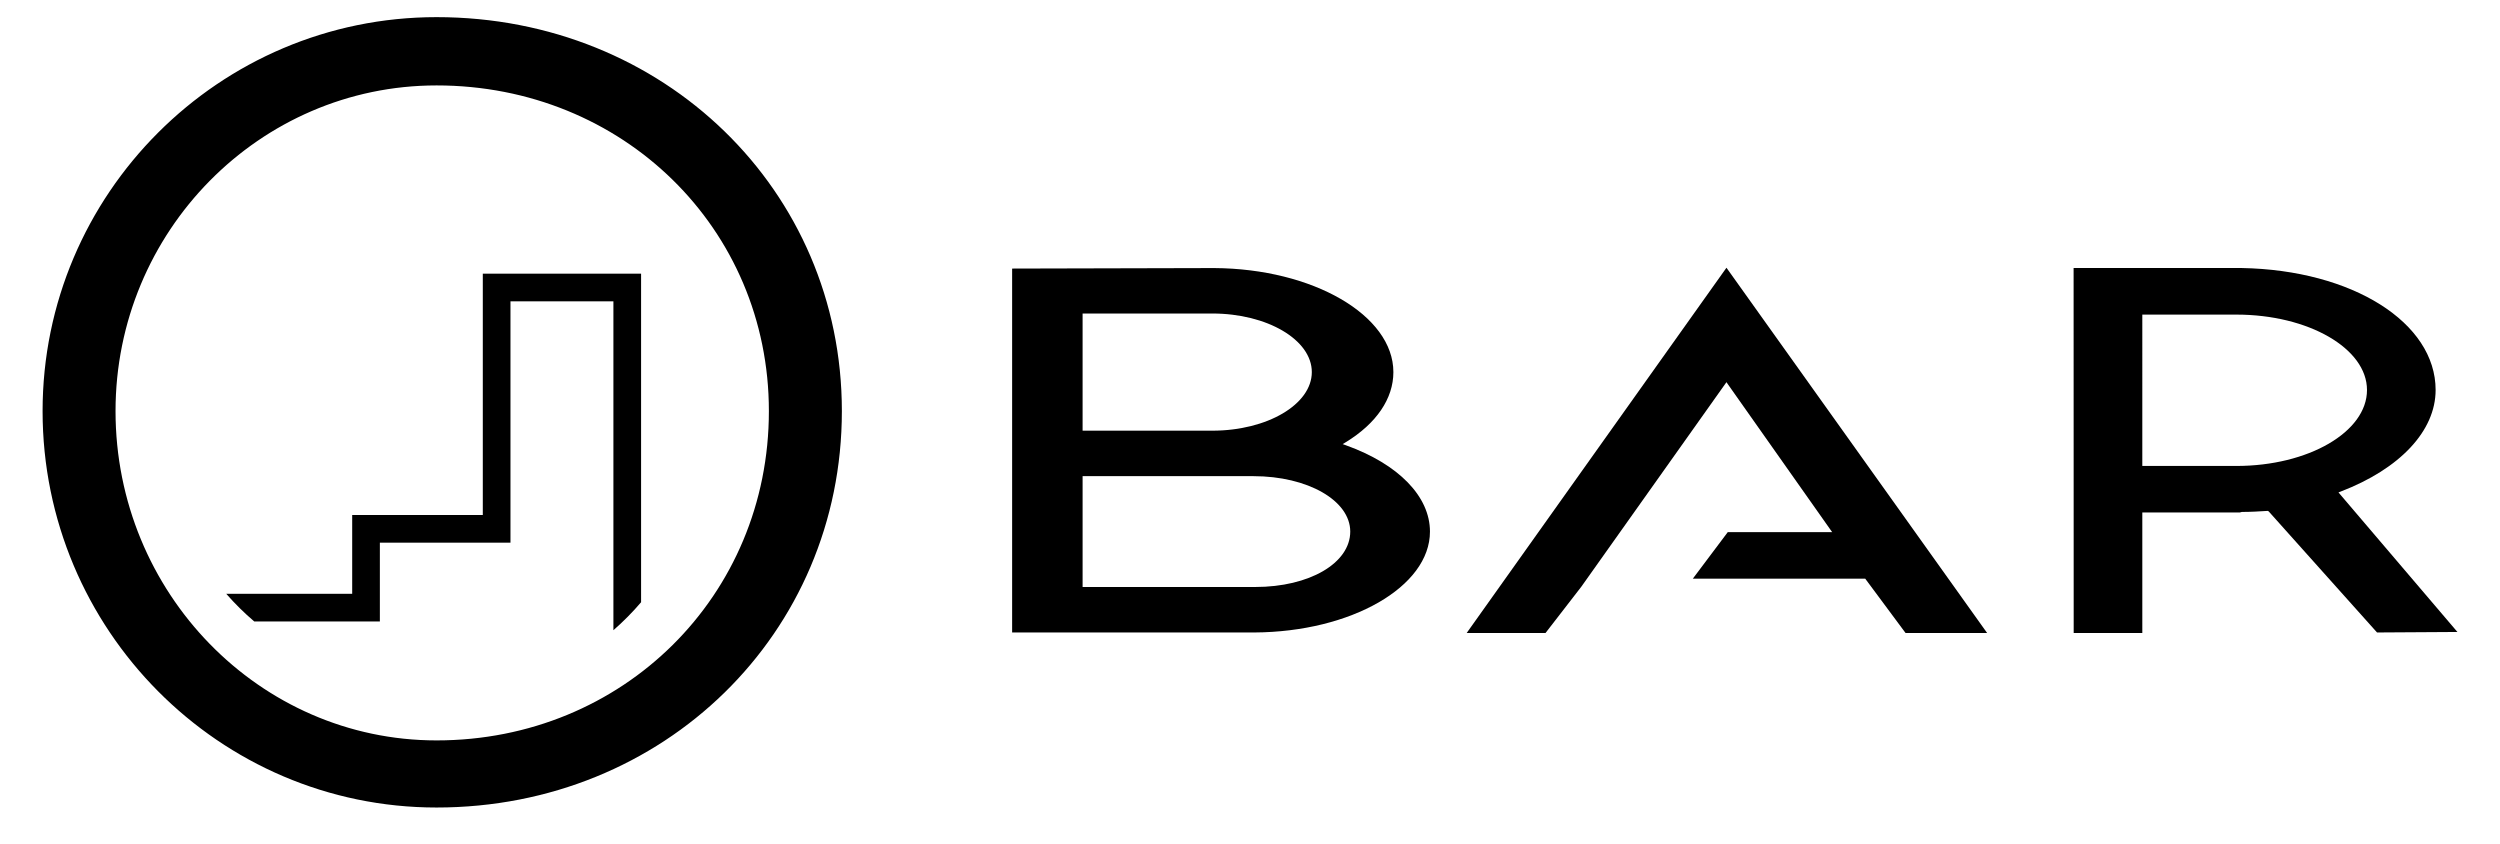 <?xml version="1.0" encoding="utf-8"?>
<!-- Generator: Adobe Illustrator 25.2.2, SVG Export Plug-In . SVG Version: 6.00 Build 0)  -->
<svg version="1.1" id="Layer_1" xmlns="http://www.w3.org/2000/svg" xmlns:xlink="http://www.w3.org/1999/xlink" x="0px" y="0px"
	 viewBox="0 0 595.28 201" style="enable-background:new 0 0 595.28 201;" xml:space="preserve">
<style type="text/css">
	.st0{fill:#000000;}
</style>
<g>
	<g>
		<path class="st0" d="M152.65,143.4V65.16h-37.69v57.47h-31.1v18.76H53.87c2.06,2.36,4.29,4.56,6.67,6.59h29.91v-18.76h31.1V71.75
			h24.51v78.31C148.42,148,150.62,145.78,152.65,143.4z"/>
	</g>
	<g>
		<g>
			<path class="st0" d="M103.95,4.08c-51.73,0-93.81,42.08-93.81,93.81c0,52.05,42.08,94.39,93.81,94.39
				c54.12,0,96.51-41.46,96.51-94.39C200.46,45.28,158.07,4.08,103.95,4.08z M103.95,176.3c-42.15,0-76.44-35.18-76.44-78.41
				c0-42.76,34.29-77.55,76.44-77.55c44.37,0,79.13,34.06,79.13,77.55C183.09,141.86,148.33,176.3,103.95,176.3z"/>
		</g>
	</g>
	<g>
		<g>
			<path class="st0" d="M241,150.6h57.67c23.06-0.12,41.82-10.9,41.82-24.02c0-8.36-7.47-16.04-19.97-20.54l-0.81-0.29l0.73-0.45
				c7.31-4.47,11.34-10.39,11.34-16.69c0-13.54-19.15-24.65-42.69-24.78L241,63.95V150.6z M298.89,139.77h-41.11v-26.39h40.68
				c12.92,0,23.05,5.8,23.05,13.2C321.5,134.1,311.78,139.77,298.89,139.77z M288.66,102.55h-30.88v-27.9h30.88
				c13.07,0,23.7,6.26,23.7,13.95C312.36,96.29,301.73,102.55,288.66,102.55z"/>
		</g>
		<g>
			<path class="st0" d="M493.77,150.73h16.34v-28.7h23.21l0.49-0.13c2.14,0,4.1-0.12,6-0.24l0.2-0.01l0.21,0.14L566,150.6
				l19.14-0.12l-28.32-33.23l0.54-0.21c14.15-5.43,22.59-14.47,22.59-24.18c0-16.08-19.84-28.56-46.15-29.04h-40.05L493.77,150.73z
				 M532.51,110.95h-22.4V74.91h22.4c17.15,0,31.1,8.05,31.1,17.96C563.61,102.84,549.66,110.95,532.51,110.95z"/>
		</g>
		<g>
			<path class="st0" d="M453.74,150.73h19.42l-62.07-86.98l-61.86,86.98h18.77l8.51-11L411.09,91l0.33,0.48l24.84,35.23h-24.86
				l-8.32,11.08h41.06l0.12,0.17L453.74,150.73z"/>
		</g>
	</g>
</g>
</svg>
